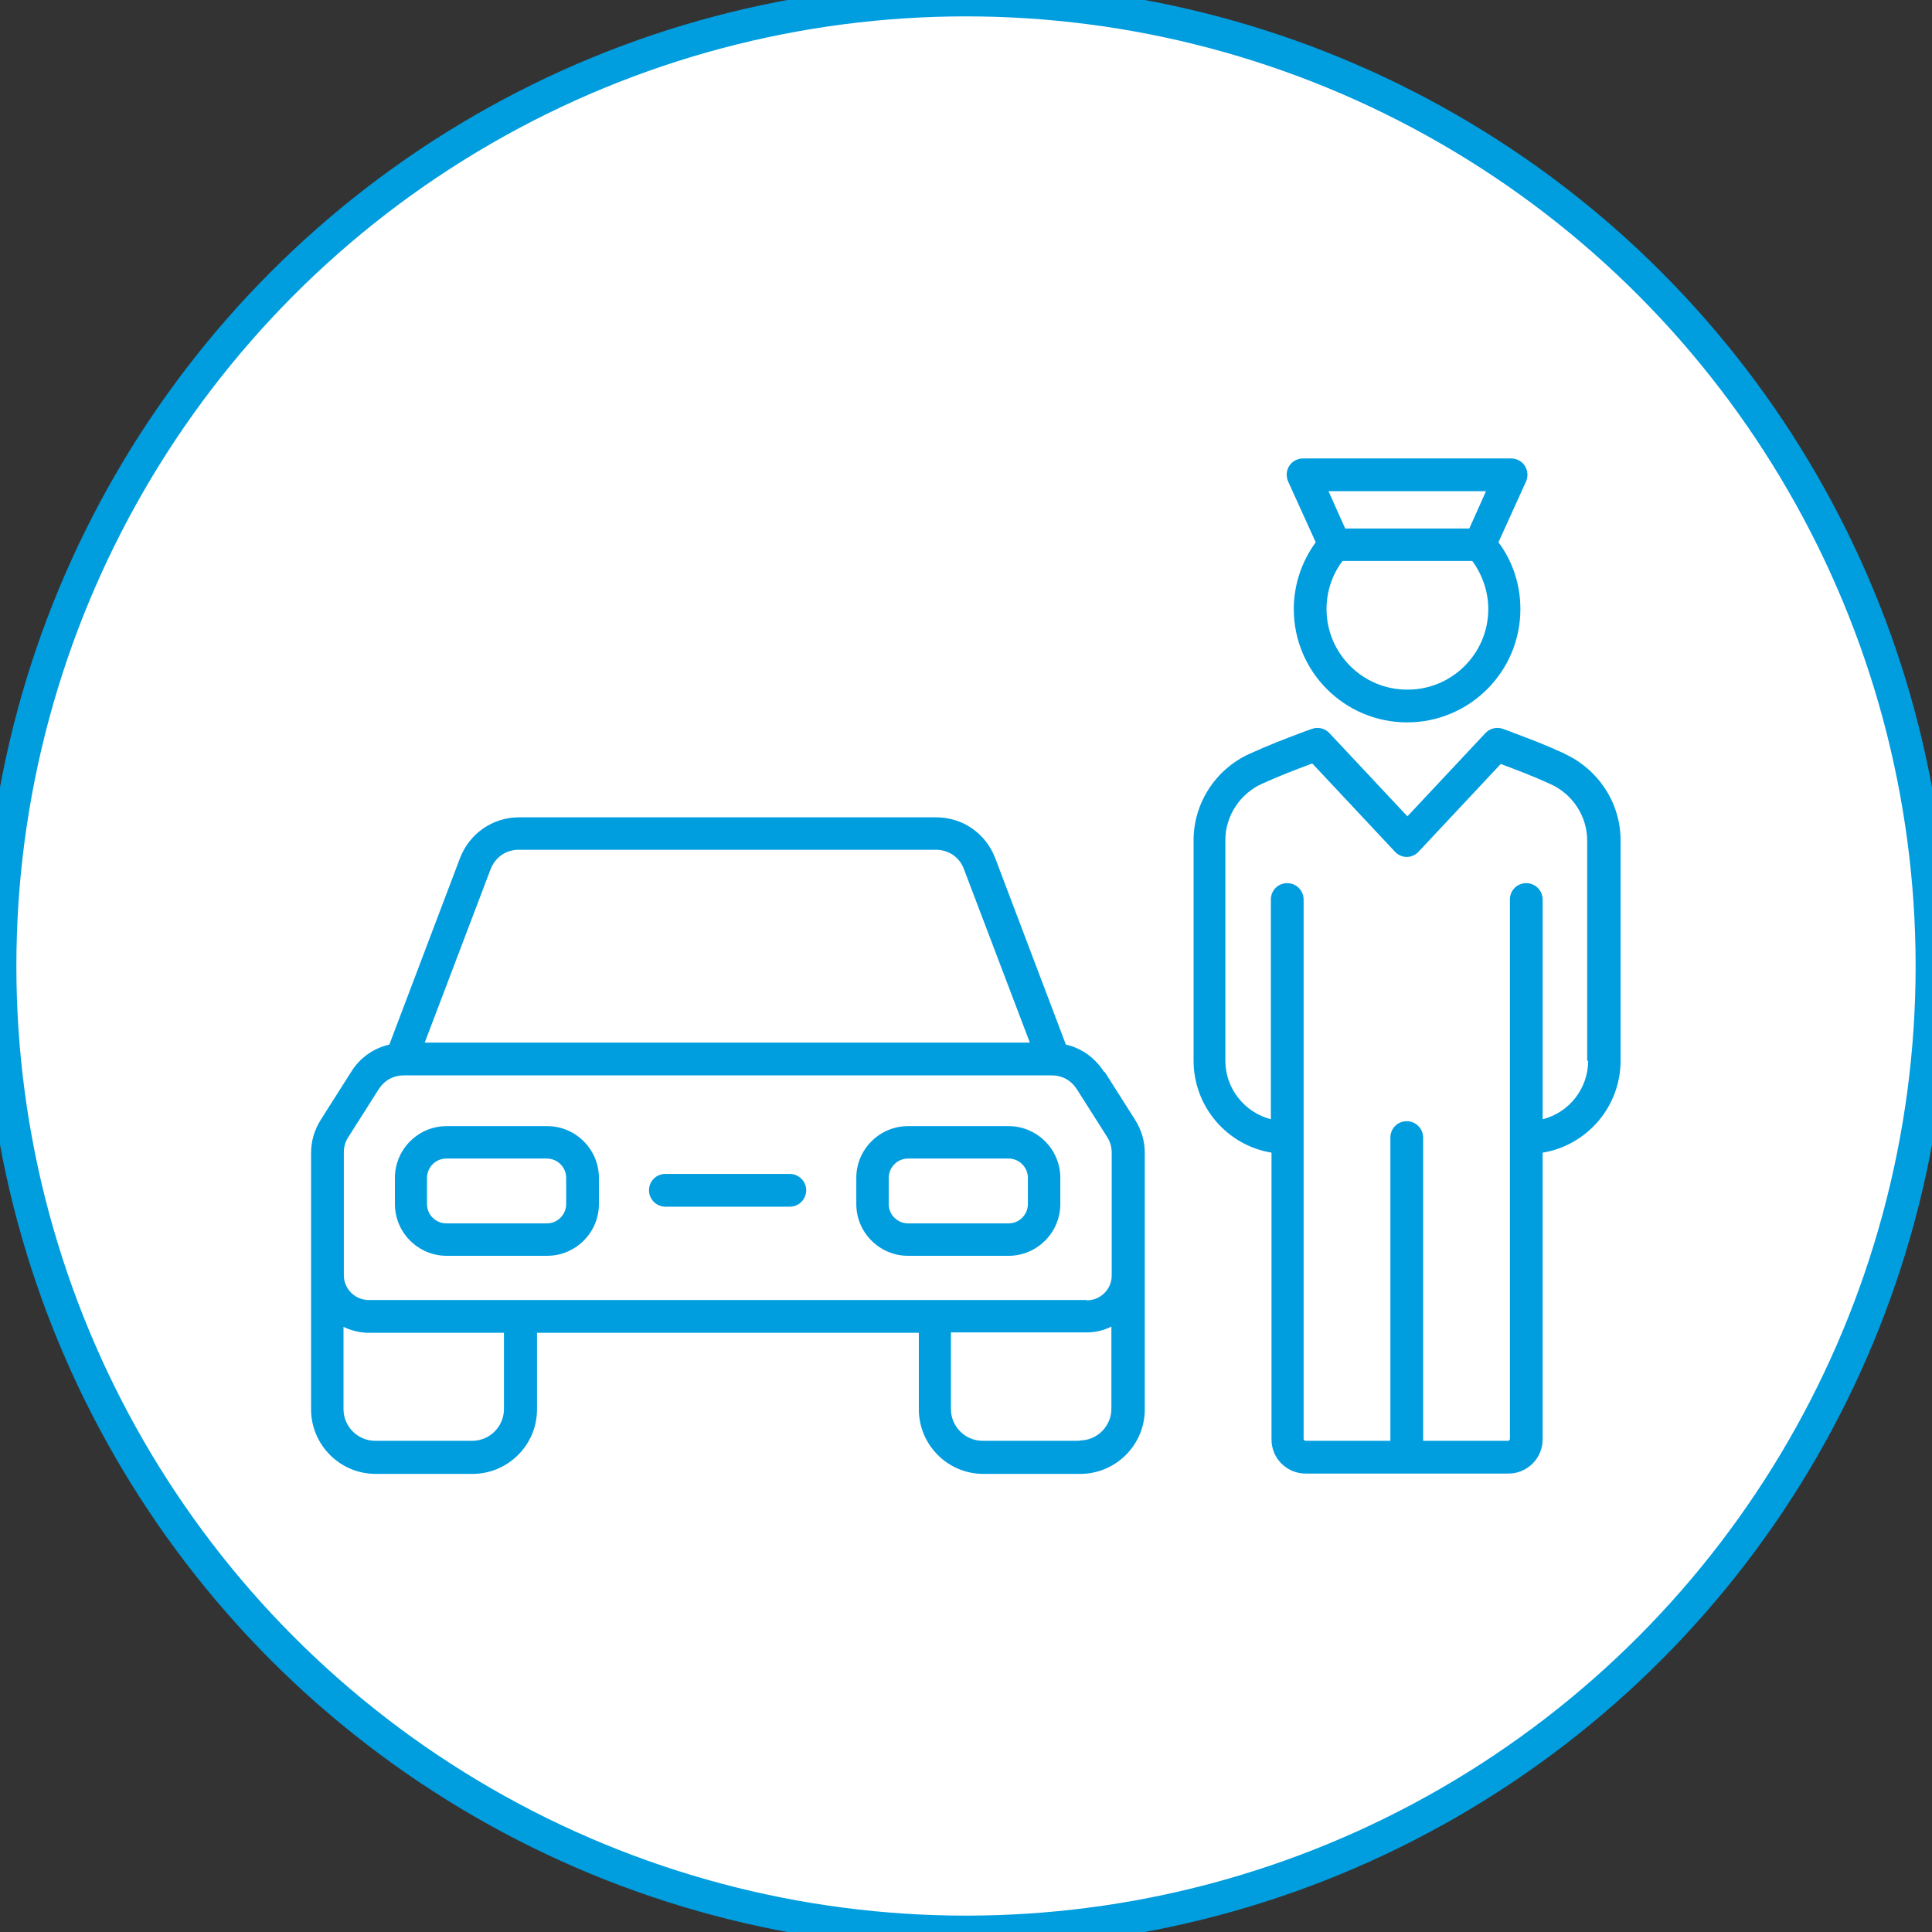 <svg xmlns="http://www.w3.org/2000/svg" id="Layer_1" data-name="Layer 1" viewBox="0 0 59 59"><rect x="0" y="0" width="59" height="59" fill="#333333" stroke="none"/><defs><style>      .cls-1 {        fill: #fff;        stroke: #009ddf;      }      .cls-2 {        fill: #009ddf;      }    </style></defs><circle class="cls-1" cx="29.5" cy="29.5" r="29.5"></circle><path class="cls-2" d="M47.79,23.02c-.63-.29-1.04-.44-1.57-.64-.1-.04-.2-.08-.32-.12-.19-.07-.4-.02-.54.13l-2.38,2.54-2.38-2.54c-.14-.15-.35-.2-.54-.13-.12.04-.22.08-.33.12-.53.2-.95.36-1.57.64-1.04.47-1.71,1.51-1.71,2.64v6.73c0,1.41,1.03,2.59,2.38,2.81v8.76c0,.58.47,1.04,1.04,1.04h6.2c.57,0,1.04-.47,1.04-1.04v-8.76c1.35-.22,2.38-1.4,2.38-2.81v-6.73c0-1.13-.67-2.16-1.71-2.64h0ZM48.5,32.39c0,.86-.59,1.59-1.39,1.79v-6.71c0-.27-.22-.5-.5-.5s-.5.22-.5.5v16.48s-.02.05-.05.05h-2.6v-9.26c0-.27-.22-.5-.5-.5s-.5.22-.5.5v9.26h-2.6s-.05-.02-.05-.05v-16.48c0-.27-.22-.5-.5-.5s-.5.22-.5.5v6.71c-.8-.21-1.39-.93-1.39-1.79v-6.73c0-.74.44-1.42,1.13-1.73.6-.27.98-.41,1.51-.61,0,0,.01,0,.02,0l2.52,2.69c.09.1.23.16.36.16s.27-.06.36-.16l2.51-2.68s0,0,0,0c.53.2.91.34,1.51.61.69.31,1.13.99,1.13,1.73v6.73h0ZM40.18,16.56c-.43.59-.67,1.3-.67,2.04,0,1.91,1.55,3.46,3.46,3.46s3.46-1.55,3.46-3.46c0-.74-.23-1.45-.67-2.04l.84-1.85c.07-.15.06-.33-.03-.48-.09-.14-.25-.23-.42-.23h-6.36c-.17,0-.33.09-.42.23-.09.14-.1.32-.03.48l.84,1.85ZM42.97,21.06c-1.36,0-2.46-1.11-2.46-2.46,0-.53.17-1.05.49-1.47h3.96c.31.42.49.94.49,1.47,0,1.36-1.11,2.46-2.46,2.46ZM45.38,15l-.51,1.14h-3.79l-.51-1.14h4.82ZM24.62,36.35c0,.27-.22.5-.5.5h-3.8c-.27,0-.5-.22-.5-.5s.22-.5.5-.5h3.8c.27,0,.5.22.5.5ZM33.72,32.74c-.28-.44-.69-.73-1.17-.84l-2.16-5.7c-.29-.75-.99-1.24-1.8-1.24h-12.74c-.8,0-1.51.49-1.8,1.24l-2.16,5.7c-.48.11-.9.4-1.17.84l-.92,1.45c-.2.32-.3.65-.3,1.03v7.82c0,1.08.88,1.97,1.97,1.97h2.96c1.08,0,1.97-.88,1.97-1.97v-2.34h11.66v2.34c0,1.08.88,1.97,1.97,1.97h2.96c1.08,0,1.97-.88,1.97-1.97v-7.82c0-.38-.1-.71-.3-1.03l-.92-1.45ZM14.98,26.55c.14-.37.47-.6.86-.6h12.74c.39,0,.73.23.86.6l2.01,5.29H12.97l2.01-5.29ZM15.39,43.03c0,.53-.43.97-.97.97h-2.96c-.53,0-.97-.43-.97-.97v-2.51c.23.11.49.18.76.18h4.14v2.34h0ZM32.97,44h-2.96c-.53,0-.97-.43-.97-.97v-2.34h4.14c.27,0,.53-.06.76-.18v2.51c0,.53-.43.97-.97.97ZM33.18,39.7H11.26c-.42,0-.76-.34-.76-.76v-3.73c0-.19.04-.34.14-.49l.92-1.45c.18-.28.45-.43.78-.43h19.77c.33,0,.6.15.78.43l.92,1.45c.1.16.14.31.14.5v3.73c0,.42-.34.76-.76.76h0ZM30.8,34.39h-3.07c-.87,0-1.58.71-1.58,1.58v.8c0,.87.71,1.58,1.58,1.58h3.07c.87,0,1.58-.71,1.58-1.58v-.8c0-.87-.71-1.58-1.58-1.58h0ZM31.39,36.77c0,.32-.26.59-.59.59h-3.07c-.32,0-.59-.26-.59-.59v-.8c0-.32.26-.59.59-.59h3.07c.32,0,.59.26.59.59v.8ZM16.71,34.39h-3.07c-.87,0-1.58.71-1.58,1.58v.8c0,.87.71,1.58,1.58,1.58h3.07c.87,0,1.58-.71,1.58-1.58v-.8c0-.87-.71-1.58-1.58-1.58ZM17.29,36.77c0,.32-.26.59-.59.59h-3.07c-.32,0-.59-.26-.59-.59v-.8c0-.32.26-.59.59-.59h3.07c.32,0,.59.26.59.59v.8Z"></path></svg>